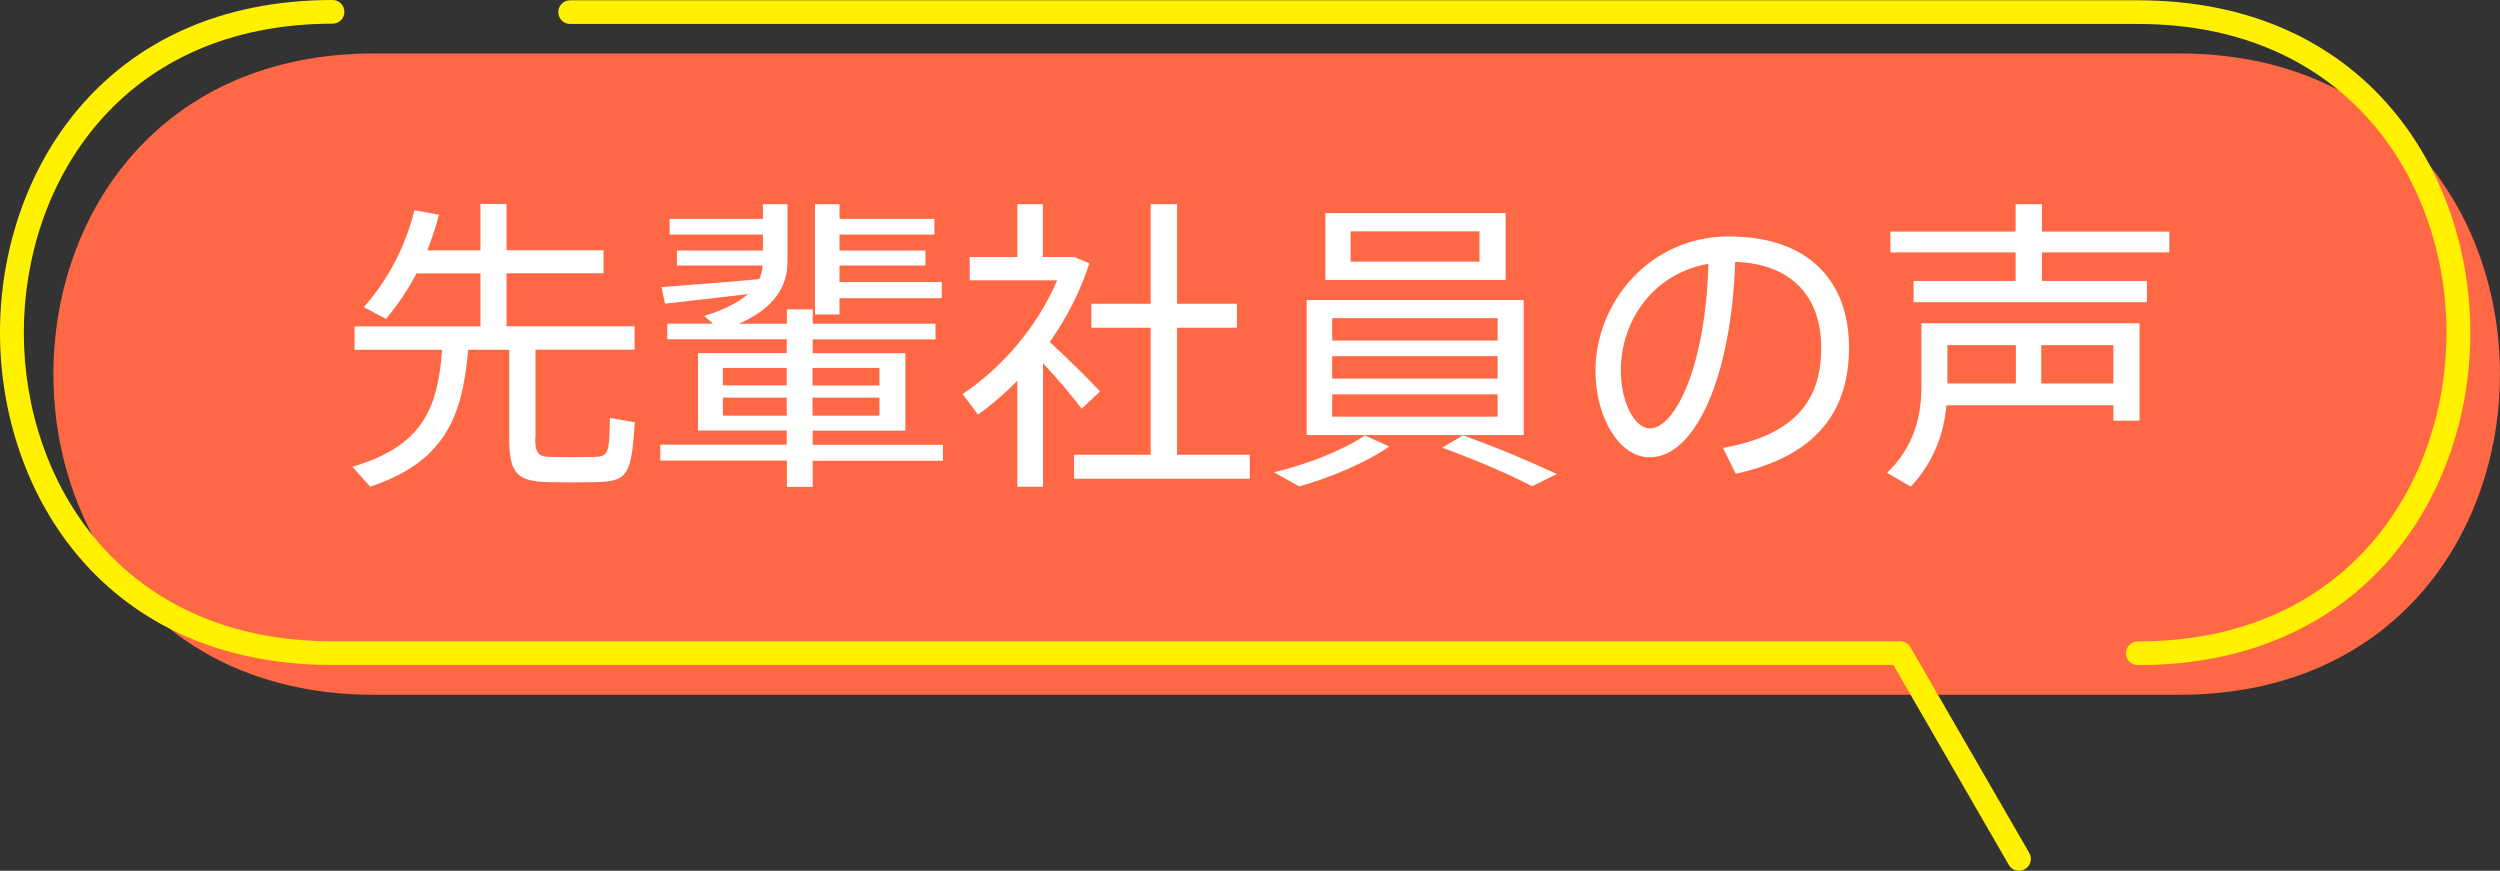 <?xml version="1.0" encoding="utf-8"?>
<!-- Generator: Adobe Illustrator 24.3.1, SVG Export Plug-In . SVG Version: 6.00 Build 0)  -->
<svg version="1.1" id="レイヤー_1" xmlns="http://www.w3.org/2000/svg" xmlns:xlink="http://www.w3.org/1999/xlink" x="0px"
	 y="0px" viewBox="0 0 175.31 61.06" style="enable-background:new 0 0 175.31 61.06;" xml:space="preserve">
<rect x="0" y="0" width="175.31" height="61.06" fill="#333333" stroke="none"/>
<style type="text/css">
	.st0{fill:#FF6845;}
	.st1{fill:#FFF100;}
	.st2{fill:#FFFFFF;}
</style>
<g>
	<path class="st0" d="M152.82,48.72c-42.2,0-84.39,0-126.59,0c-29.98,0-29.98-44.97,0-44.97c42.2,0,84.39,0,126.59,0
		C182.8,3.75,182.8,48.72,152.82,48.72z"/>
	<g>
		<path class="st1" d="M149.91,46.64c-0.46,0-0.83-0.37-0.83-0.83c0-0.46,0.37-0.83,0.83-0.83c14.88,0,21.65-11.22,21.65-21.65
			c0-10.43-6.78-21.65-21.65-21.65H39.98c-0.46,0-0.83-0.37-0.83-0.83c0-0.46,0.37-0.83,0.83-0.83h109.93
			c16.02,0,23.32,12.09,23.32,23.32C173.23,34.55,165.93,46.64,149.91,46.64z"/>
		<path class="st1" d="M141.58,61.06c-0.29,0-0.57-0.15-0.72-0.42l-8.09-14.01H23.32C7.3,46.64,0,34.55,0,23.32
			C0,12.09,7.3,0,23.32,0c0.46,0,0.83,0.37,0.83,0.83c0,0.46-0.37,0.83-0.83,0.83C8.44,1.67,1.67,12.89,1.67,23.32
			c0,10.43,6.78,21.65,21.65,21.65h109.93c0.3,0,0.57,0.16,0.72,0.42l8.33,14.42c0.23,0.4,0.09,0.91-0.3,1.14
			C141.86,61.03,141.72,61.06,141.58,61.06z"/>
	</g>
	<g>
		<g>
			<path class="st2" d="M37.53,30.73c0,1.1,0.24,1.29,1.1,1.31c0.8,0.02,2.17,0.02,3.04,0c0.97-0.04,1.06-0.17,1.1-2.73l1.74,0.3
				c-0.22,3.75-0.54,4.13-2.67,4.2c-1.01,0.02-2.5,0.02-3.4,0c-2.17-0.06-2.73-0.6-2.73-3.06v-6.22h-2.88
				c-0.41,4.8-1.7,7.86-6.87,9.6l-1.25-1.4c4.91-1.44,5.99-4.07,6.29-8.2h-6.14v-1.64h8.83v-3.72h-4.48
				c-0.6,1.14-1.31,2.2-2.15,3.19l-1.55-0.82c1.72-1.94,2.93-4.28,3.55-6.8l1.72,0.32c-0.22,0.86-0.5,1.7-0.82,2.5h3.73V14.3h1.83
				v3.25h6.8v1.61h-6.8v3.72h8.98v1.64h-6.95V30.73z"/>
			<path class="st2" d="M55.17,31.18v-0.99h-6.22v-5.43h6.22v-0.97h-8.38v-1.1H50l-0.62-0.54c1.42-0.43,2.41-0.95,3.08-1.53
				c-1.98,0.24-4.35,0.52-5.83,0.67l-0.24-1.16c1.64-0.13,4.65-0.34,6.85-0.56c0.13-0.28,0.22-0.6,0.24-0.95h-6.01v-1.05h6.03v-1.12
				h-6.54v-1.1h6.54v-1.03h1.72v4.03c0,1.81-0.99,3.29-3.4,4.35h3.36v-1.01h1.81v1.01h8.61v1.1h-8.61v0.97h6.5v5.43h-6.5v0.99h9.13
				v1.12h-9.13v1.83h-1.81V32.3H46.3v-1.12H55.17z M50.69,27.02h4.48V25.8h-4.48V27.02z M50.69,29.15h4.48v-1.27h-4.48V29.15z
				 M61.67,27.02V25.8h-4.69v1.23H61.67z M61.67,29.15v-1.27h-4.69v1.27H61.67z M66.04,19.79v1.12h-7.17v1.14h-1.72v-7.73h1.72v1.03
				h6.65v1.1h-6.65v1.12h6.03v1.05h-6.03v1.16H66.04z"/>
			<path class="st2" d="M73.13,34.13h-1.79V26.7c-0.86,0.88-1.79,1.68-2.76,2.37l-1.08-1.44c2.82-1.87,5.3-4.82,6.63-7.97H68v-1.64
				h3.34v-3.7h1.79v3.7h1.55h0.41h0.24l1.06,0.45c-0.62,1.92-1.57,3.81-2.78,5.51c1.31,1.21,2.71,2.58,3.53,3.47l-1.29,1.21
				c-0.65-0.86-1.66-2.07-2.71-3.19V34.13z M80.69,31.89v-8.91h-4.16V21.3h4.16v-6.98h1.85v6.98h4.2v1.68h-4.2v8.91h5.1v1.68H75.32
				v-1.68H80.69z"/>
			<path class="st2" d="M97.42,31.31c-1.68,1.16-4.11,2.17-6.31,2.8l-1.77-0.99c2.26-0.56,4.69-1.46,6.37-2.58L97.42,31.31z
				 M106.85,21.04v9.47H91.63v-9.47H106.85z M105.58,14.94v4.69H92.94v-4.69H105.58z M93.42,23.88h11.6v-1.57h-11.6V23.88z
				 M93.42,26.55h11.6v-1.57h-11.6V26.55z M93.42,29.22h11.6v-1.57h-11.6V29.22z M94.71,18.35h9.04v-2.13h-9.04V18.35z
				 M102.59,30.53c2.52,0.9,4.65,1.81,6.57,2.71l-1.72,0.86c-1.7-0.88-3.81-1.79-6.31-2.71L102.59,30.53z"/>
			<path class="st2" d="M111.88,26.01c0-4.84,3.85-9.43,9.34-9.43c5.88,0,8.44,3.4,8.44,7.77c0,4.16-1.94,7.56-7.94,8.87l-0.9-1.81
				c5.34-0.95,6.89-3.6,6.89-7.02c0-3.55-2.02-5.88-6.03-6.03c-0.28,8.18-2.84,13.71-5.99,13.71c-2.2,0-3.81-2.91-3.81-6.05V26.01z
				 M113.66,25.99c0,2.17,0.93,4.05,2.05,4.05c1.7,0,3.9-4.24,4.09-11.54C115.99,19.16,113.66,22.42,113.66,25.99z"/>
			<path class="st2" d="M136.49,28.42c-0.19,2.09-0.93,4.03-2.5,5.71l-1.66-0.97c1.85-1.81,2.41-3.85,2.41-6.12v-4.37h0.93h0.88
				h13.48v6.83h-1.83v-1.08H136.49z M141.34,19.7v-2h-8.78v-1.46h8.78v-1.92h1.85v1.92h8.93v1.46h-8.93v2h7.36v1.49h-16.36V19.7
				H141.34z M141.36,26.89V24.2h-4.8v2.69H141.36z M148.2,26.89V24.2h-5.06v2.69H148.2z"/>
		</g>
	</g>
</g>
</svg>
